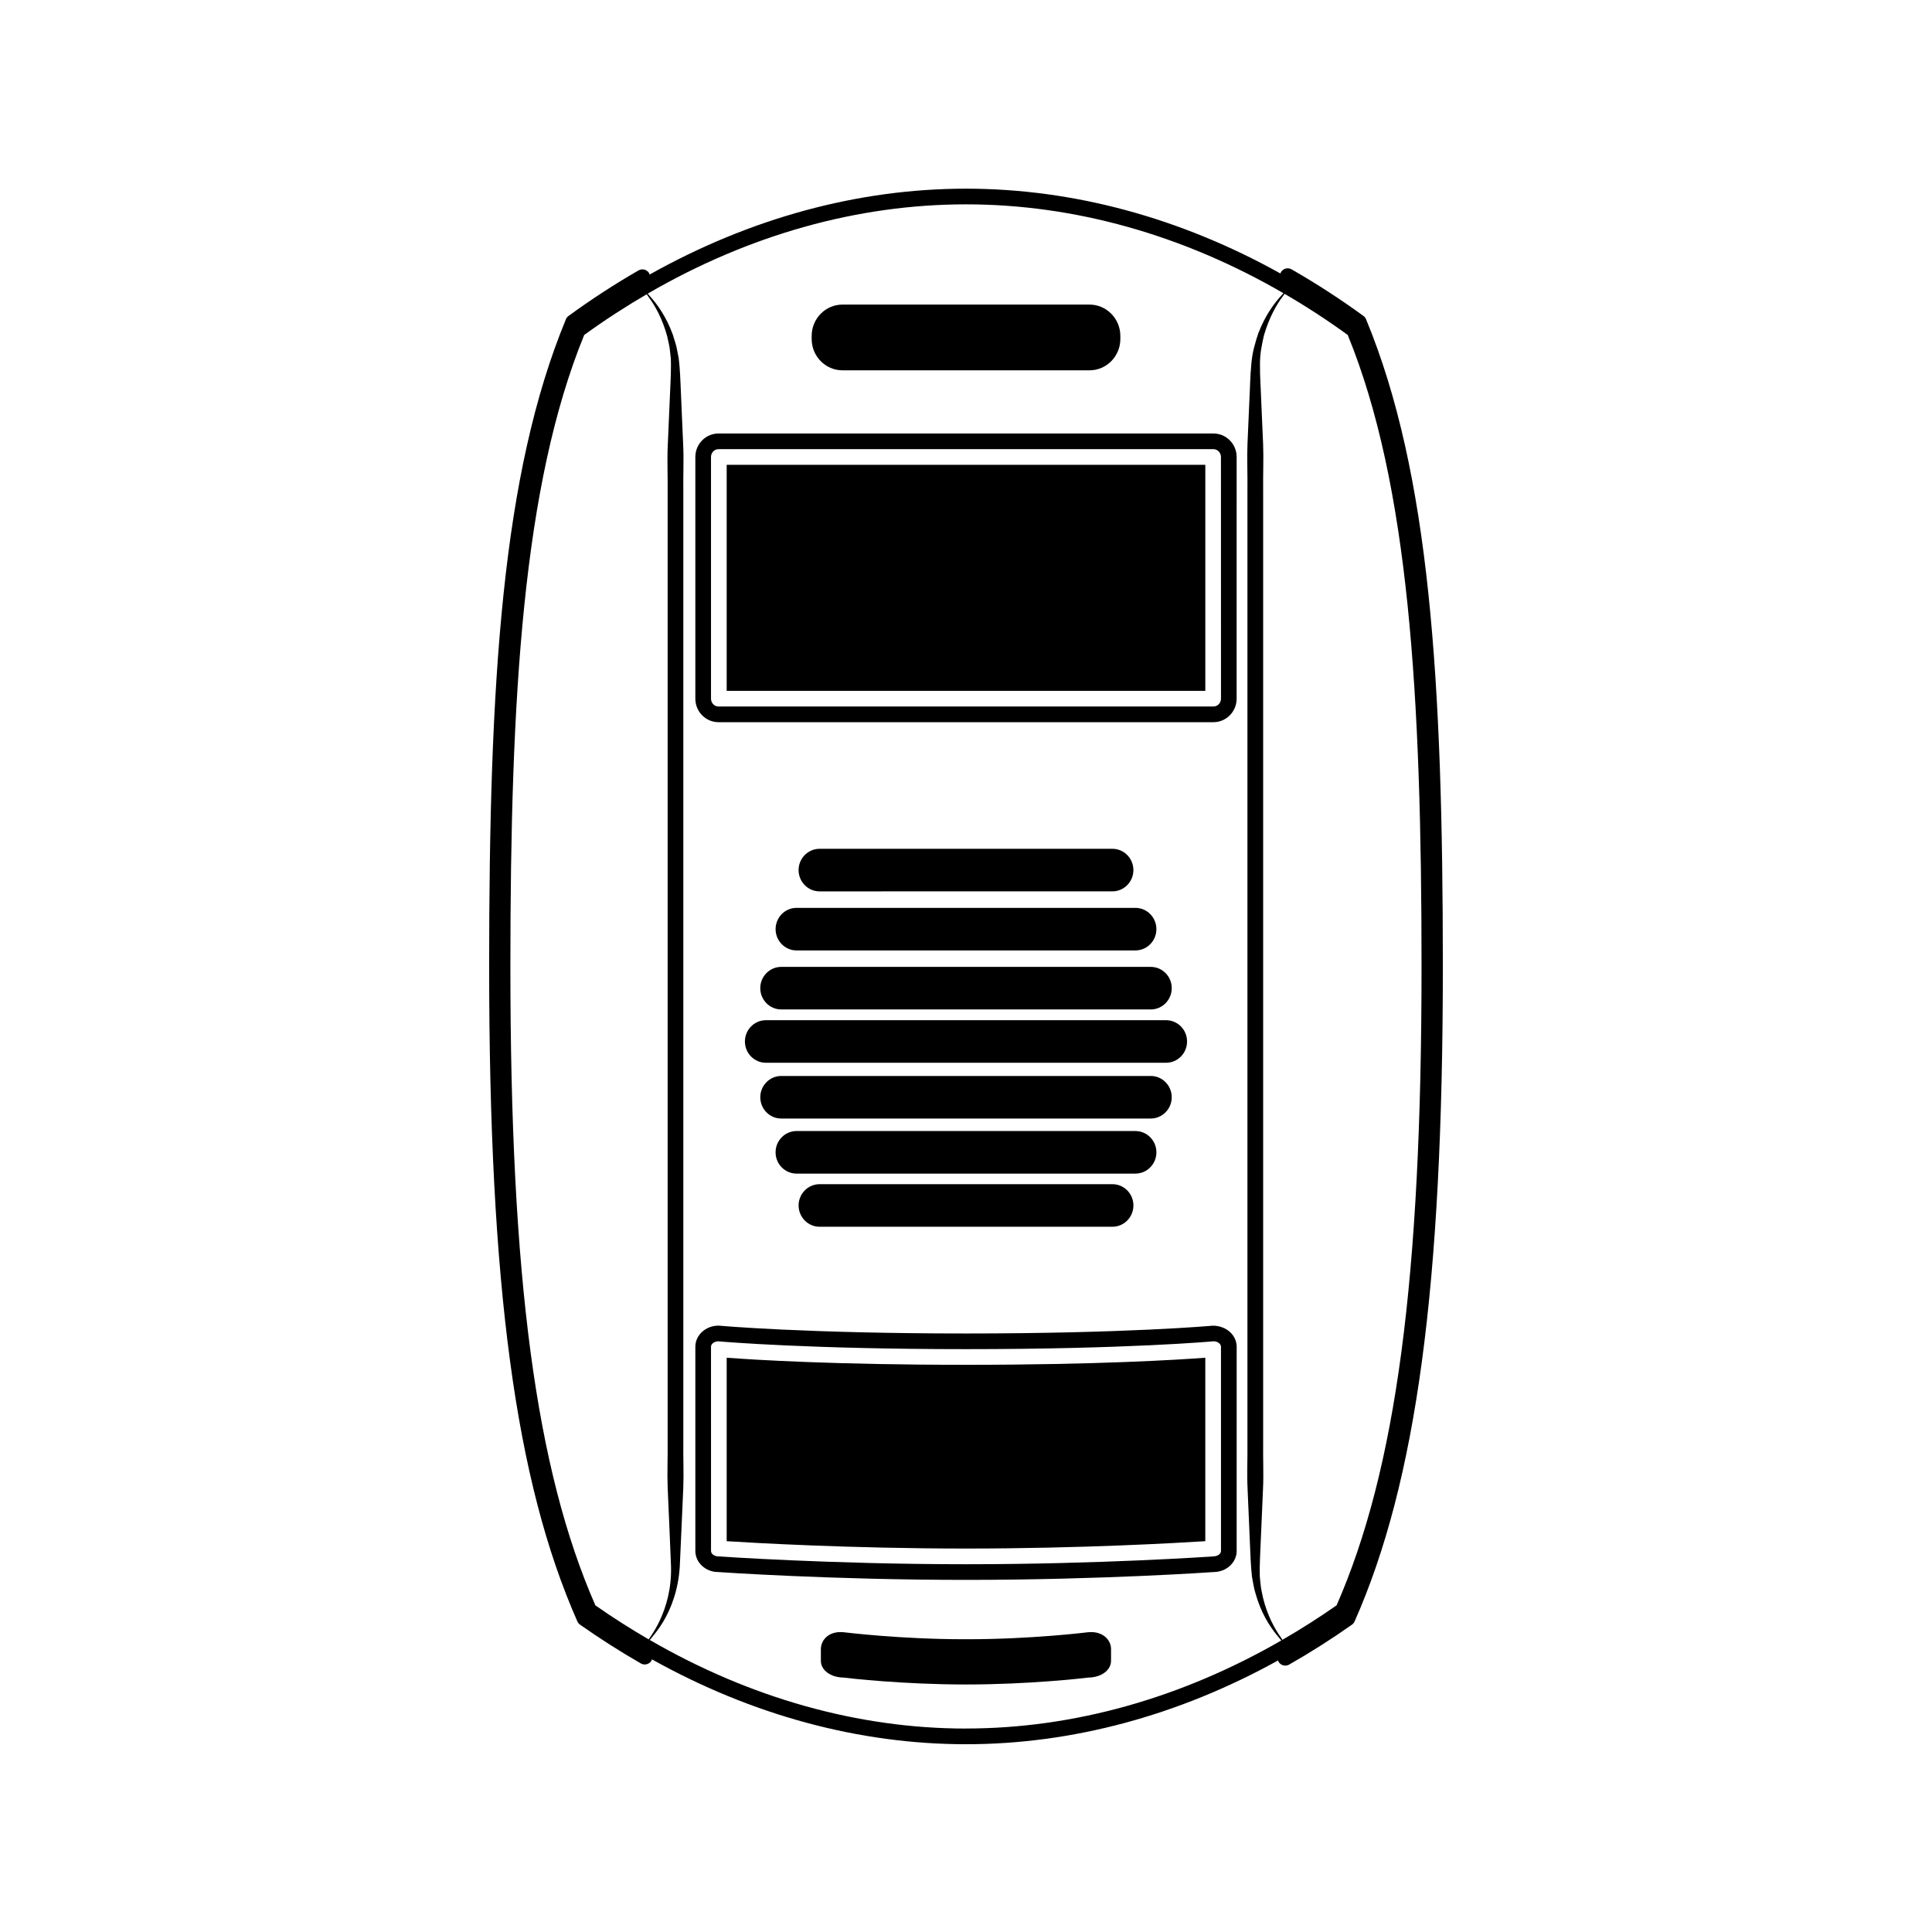 <?xml version="1.0" encoding="UTF-8"?>
<!-- Uploaded to: SVG Find, www.svgfind.com, Generator: SVG Find Mixer Tools -->
<svg fill="#000000" width="800px" height="800px" version="1.1" viewBox="144 144 512 512" xmlns="http://www.w3.org/2000/svg">
 <g>
  <path d="m336.58 267.18h126.84v59.902h-126.84z"/>
  <path d="m336.58 503.81v48.621c6.785 0.434 32.727 1.949 63.418 1.949 30.668 0 56.629-1.516 63.418-1.949v-48.621c-7.215 0.543-28.457 1.879-63.418 1.879-34.961 0-56.203-1.332-63.418-1.879z"/>
  <path d="m433.15 576.52c-0.352 0-0.73 0.023-1.094 0.074-0.141 0.02-14.812 1.82-31.547 1.82h-1.027c-16.727 0-31.402-1.797-31.52-1.812-4.254-0.605-6.422 2.016-6.422 4.418v3.109c0 2.5 2.57 4.394 6 4.445 1.473 0.18 15.633 1.832 32.449 1.832 16.816 0 30.98-1.656 32.449-1.832 3.43-0.051 6-1.945 6-4.445v-3.113c0.016-2.18-1.844-4.496-5.289-4.496z"/>
  <path d="m450.46 449.38c0-3.109-2.492-5.644-5.562-5.644h-89.801c-3.062 0-5.562 2.527-5.562 5.644 0 3.113 2.492 5.637 5.562 5.637h89.793c3.074 0 5.57-2.527 5.57-5.637z"/>
  <path d="m367.27 242.14h65.461c4.508 0 8.172-3.727 8.172-8.309v-0.805c0-4.578-3.668-8.309-8.172-8.309h-65.461c-4.508 0-8.168 3.727-8.168 8.309v0.805c0 4.586 3.66 8.309 8.168 8.309z"/>
  <path d="m465.59 258.88h-131.18c-3.387 0-6.137 2.793-6.137 6.227v64.051c0 3.438 2.75 6.227 6.137 6.227h131.17c3.387 0 6.141-2.797 6.141-6.227l0.004-64.051c0-3.434-2.758-6.227-6.137-6.227zm1.984 70.277c0 1.145-0.891 2.074-1.988 2.074h-131.18c-1.094 0-1.984-0.934-1.984-2.074v-64.051c0-1.148 0.891-2.074 1.984-2.074h131.17c1.098 0 1.988 0.934 1.988 2.074z"/>
  <path d="m465.41 495.32h-0.016c-0.227 0.02-22.824 2.066-65.395 2.066-42.57 0-65.172-2.047-65.395-2.066l-0.191-0.012c-3.387 0-6.137 2.508-6.137 5.586v54.129c0 3.078 2.746 5.582 5.984 5.582h0.012c0.293 0.02 29.816 2.082 65.73 2.082 35.918 0 65.434-2.062 65.586-2.074 3.387 0 6.141-2.508 6.141-5.586l0.004-54.133c-0.008-3.07-2.754-5.574-6.324-5.574zm2.164 59.707c0 0.777-0.91 1.438-2.133 1.441-0.293 0.02-29.668 2.07-65.438 2.07-35.766 0-65.148-2.051-65.59-2.074-1.078 0-1.984-0.656-1.984-1.438l-0.004-54.133c0-0.754 0.867-1.402 1.906-1.43 1.785 0.156 24.418 2.074 65.668 2.074 42.793 0 65.555-2.066 65.586-2.082 1.078 0 1.988 0.66 1.988 1.438z"/>
  <path d="m341.41 420c0 3.109 2.492 5.644 5.562 5.644h106.05c3.062 0 5.562-2.527 5.562-5.644 0-3.113-2.492-5.637-5.562-5.637h-106.05c-3.066 0-5.562 2.527-5.562 5.637z"/>
  <path d="m345.48 405.87c0 3.109 2.492 5.644 5.562 5.644h97.922c3.062 0 5.562-2.527 5.562-5.644 0-3.113-2.492-5.637-5.562-5.637h-97.926c-3.062 0-5.559 2.531-5.559 5.637z"/>
  <path d="m361.2 457.82c-3.066 0-5.562 2.527-5.562 5.637s2.492 5.644 5.562 5.644h77.605c3.062 0 5.562-2.527 5.562-5.644 0-3.113-2.492-5.637-5.562-5.637z"/>
  <path d="m454.52 434.78c0-3.109-2.492-5.637-5.562-5.637h-97.914c-3.062 0-5.562 2.527-5.562 5.637s2.492 5.644 5.562 5.644h97.922c3.062-0.008 5.555-2.535 5.555-5.644z"/>
  <path d="m438.8 380.22c3.062 0 5.562-2.527 5.562-5.644 0-3.109-2.492-5.637-5.562-5.637l-77.605 0.004c-3.066 0-5.562 2.527-5.562 5.637 0 3.113 2.492 5.644 5.562 5.644z"/>
  <path d="m349.54 390.23c0 3.113 2.492 5.644 5.562 5.644h89.793c3.066 0 5.562-2.527 5.562-5.644 0-3.109-2.492-5.637-5.562-5.637h-89.793c-3.066-0.008-5.562 2.527-5.562 5.637z"/>
  <path d="m506.02 228.61c-0.145-0.352-0.383-0.66-0.695-0.883-6.051-4.418-12.465-8.574-19.043-12.348-0.996-0.57-2.262-0.227-2.836 0.77-0.059 0.105-0.07 0.227-0.105 0.336-26.48-14.75-54.891-22.484-83.344-22.484-28.637 0-57.227 7.828-83.844 22.762-0.039-0.109-0.055-0.23-0.109-0.336-0.574-0.992-1.832-1.336-2.836-0.762-6.363 3.668-12.602 7.727-18.539 12.066-0.312 0.223-0.551 0.527-0.695 0.883-16.938 40.934-20.344 95.977-20.344 171.51 0 84.637 6.996 136.54 23.387 173.58 0.152 0.344 0.395 0.641 0.707 0.852 5.133 3.621 10.551 7.078 16.102 10.27 0.328 0.188 0.684 0.277 1.031 0.277 0.719 0 1.422-0.379 1.805-1.047 0.055-0.102 0.066-0.207 0.105-0.312 26.449 14.766 54.875 22.496 83.23 22.496 28.164 0 56.391-7.633 82.707-22.207 0.039 0.105 0.051 0.215 0.105 0.324 0.383 0.672 1.09 1.047 1.805 1.047 0.348 0 0.707-0.09 1.027-0.273 5.707-3.254 11.301-6.812 16.641-10.578 0.309-0.211 0.543-0.508 0.699-0.852 16.391-37.035 23.387-88.941 23.387-173.58-0.004-75.539-3.406-130.58-20.348-171.51zm-204.24 340.82c-15.785-35.996-22.523-86.695-22.523-169.31 0-71.742 3.336-127.7 19.566-167.35 5.41-3.926 10.941-7.508 16.559-10.785 0.195 0.262 0.402 0.539 0.605 0.867 1.582 2.125 3.547 5.582 4.84 10.305 0.215 1.199 0.613 2.449 0.715 3.769 0.074 0.656 0.145 1.324 0.227 2.004 0.051 0.695 0.02 1.457 0.039 2.207 0 2.898-0.238 6.246-0.359 9.703-0.145 3.488-0.312 7.199-0.48 11.109-0.203 3.91 0.02 8.02-0.039 12.312v125.86 125.86c0.055 4.293-0.145 8.402 0.012 12.312 0.172 3.91 0.328 7.617 0.484 11.105 0.145 3.481 0.281 6.734 0.402 9.754 0.074 2.91-0.242 5.602-0.797 7.981-1.102 4.766-3.043 8.254-4.523 10.43-0.203 0.332-0.398 0.625-0.594 0.898-4.781-2.785-9.504-5.773-14.133-9.023zm98.215 32.656c-28.566 0-57.223-8.09-83.797-23.477 0.211-0.238 0.43-0.492 0.648-0.785 1.727-2.066 4.141-5.356 5.719-10.273 0.801-2.438 1.387-5.25 1.582-8.379 0.133-3.023 0.289-6.293 0.441-9.785 0.152-3.488 0.316-7.195 0.488-11.105 0.156-3.91-0.047-8.027 0.012-12.312v-125.86-125.86c-0.066-4.293 0.156-8.402-0.039-12.312-0.168-3.91-0.328-7.621-0.48-11.109-0.188-3.512-0.227-6.691-0.492-9.82-0.086-0.754-0.121-1.477-0.238-2.215-0.145-0.746-0.293-1.473-0.43-2.188-0.242-1.43-0.766-2.68-1.102-3.918-1.762-4.84-4.195-8.113-5.992-10.105-0.223-0.289-0.449-0.535-0.66-0.766 26.703-15.523 55.508-23.664 84.332-23.664 28.754 0 57.484 8.098 84.133 23.543-0.16 0.18-0.332 0.363-0.504 0.574-1.848 1.98-4.301 5.234-6.152 10.055-0.812 2.43-1.641 5.203-1.863 8.34-0.312 3.141-0.324 6.324-0.52 9.844-0.152 3.492-0.316 7.215-0.484 11.129-0.156 3.918 0.047 8.039-0.012 12.344v126.14 126.14c0.059 4.301-0.16 8.418 0.039 12.344 0.168 3.918 0.324 7.637 0.48 11.129 0.172 3.523 0.25 6.711 0.469 9.844 0.07 0.754 0.137 1.492 0.207 2.211 0.102 0.734 0.273 1.477 0.398 2.188 0.215 1.445 0.707 2.711 1.055 3.949 1.629 4.898 4.086 8.184 5.836 10.223 0.16 0.215 0.328 0.406 0.492 0.59-26.508 15.285-55.082 23.332-83.566 23.332zm98.215-32.656c-4.699 3.293-9.492 6.324-14.348 9.133-0.145-0.211-0.301-0.434-0.453-0.68-1.531-2.168-3.516-5.629-4.684-10.402-0.227-1.203-0.586-2.453-0.672-3.773-0.059-0.664-0.156-1.32-0.195-2.023-0.004-0.727-0.012-1.465-0.016-2.223 0.055-2.906 0.25-6.262 0.387-9.734 0.145-3.492 0.312-7.211 0.48-11.129 0.195-3.918-0.023-8.039 0.039-12.344v-126.14-126.14c-0.055-4.301 0.145-8.418-0.012-12.344-0.172-3.914-0.332-7.637-0.488-11.129-0.109-3.465-0.379-6.828-0.336-9.73-0.055-2.926 0.504-5.586 1.066-7.965 1.375-4.695 3.356-8.16 4.969-10.262 0.156-0.246 0.316-0.469 0.48-0.676 5.68 3.305 11.266 6.926 16.73 10.891 16.234 39.656 19.566 95.609 19.566 167.35 0.008 82.633-6.734 133.33-22.516 169.33z"/>
 </g>
</svg>